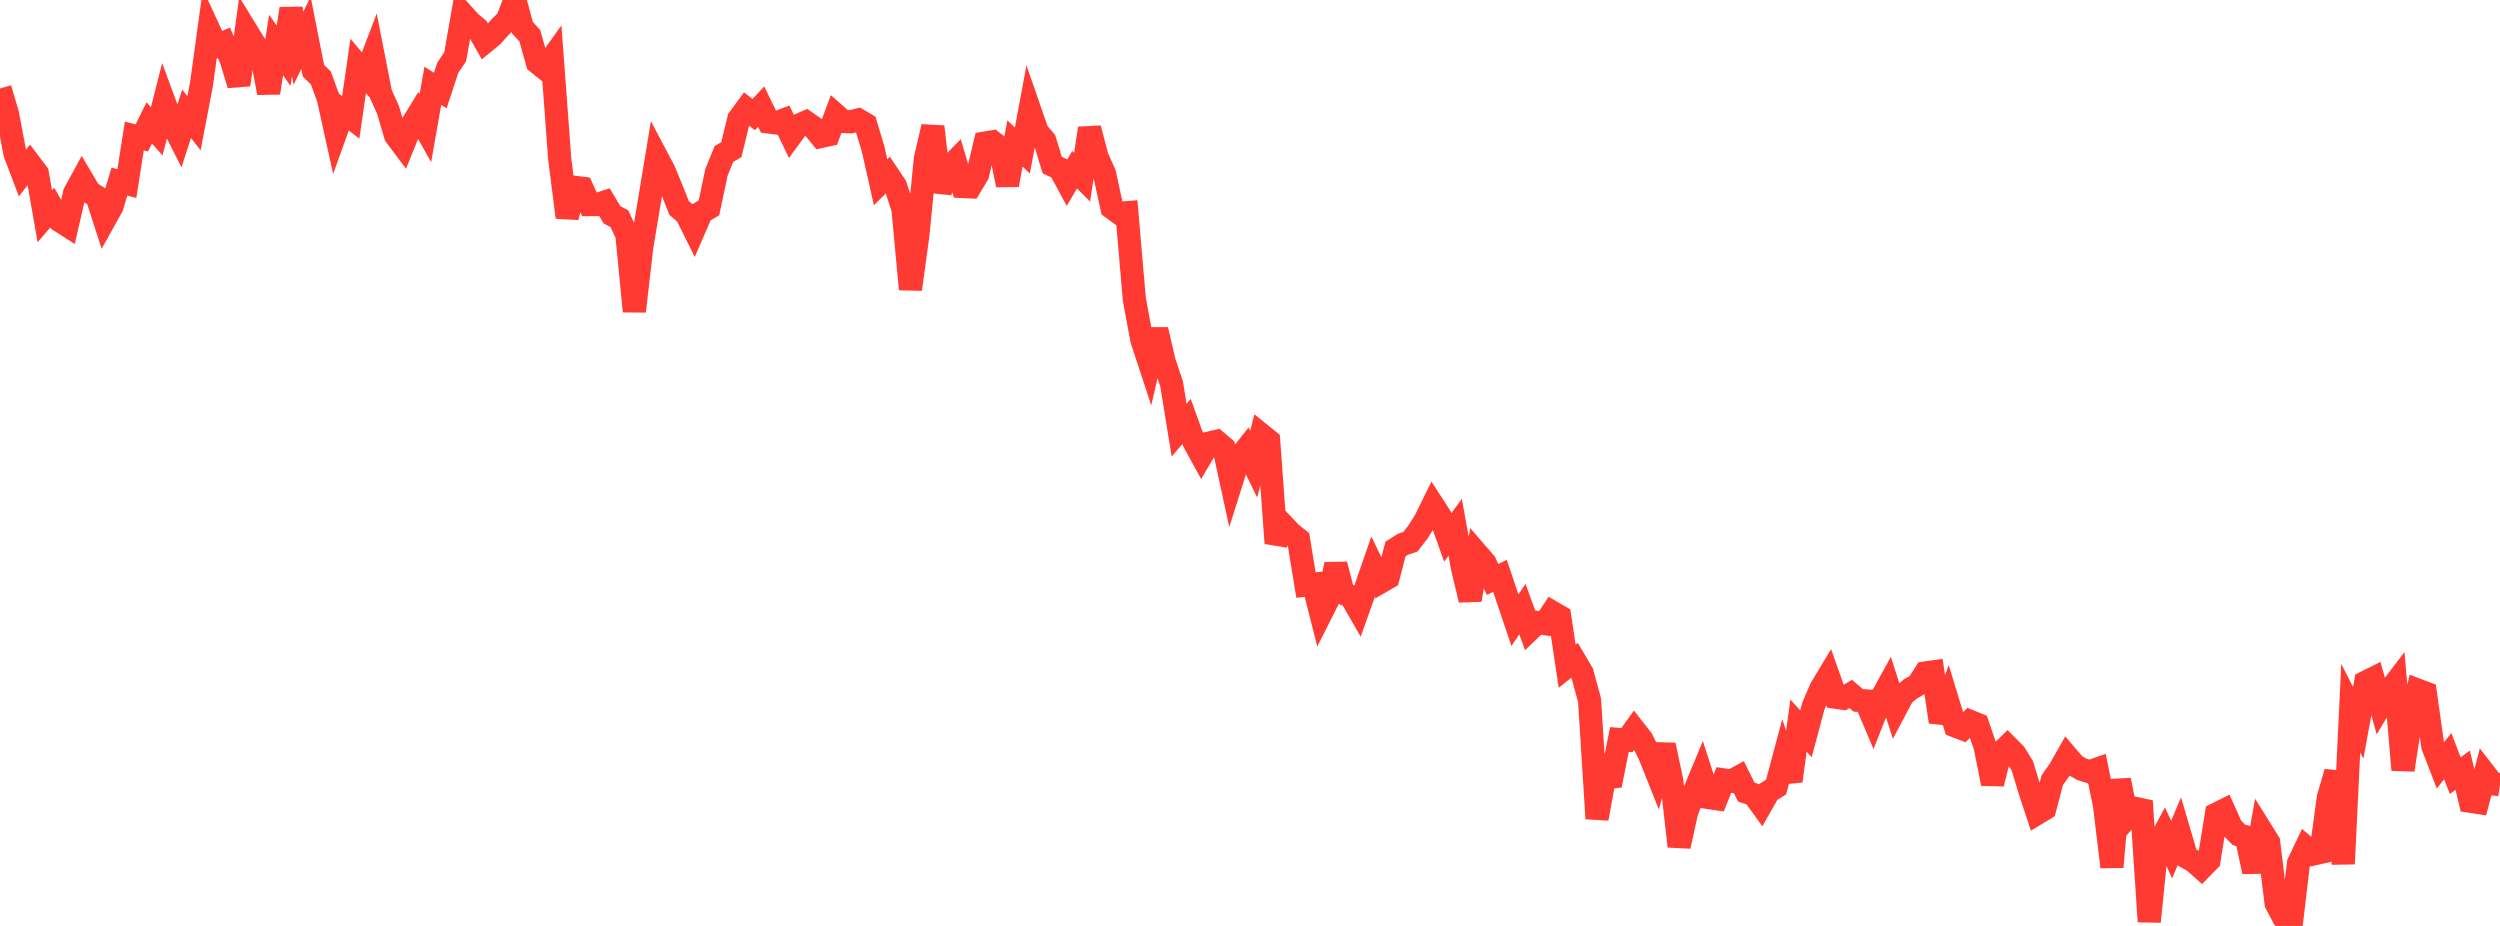 <?xml version="1.0" standalone="no"?>
<!DOCTYPE svg PUBLIC "-//W3C//DTD SVG 1.1//EN" "http://www.w3.org/Graphics/SVG/1.1/DTD/svg11.dtd">

<svg width="135" height="50" viewBox="0 0 135 50" preserveAspectRatio="none" 
  xmlns="http://www.w3.org/2000/svg"
  xmlns:xlink="http://www.w3.org/1999/xlink">


<polyline points="0.0, 4.778 0.403, 6.15 0.806, 8.286 1.209, 9.346 1.612, 8.831 2.015, 9.364 2.418, 11.676 2.821, 11.21 3.224, 11.914 3.627, 12.172 4.03, 10.422 4.433, 9.684 4.836, 10.367 5.239, 10.626 5.642, 11.877 6.045, 11.154 6.448, 9.807 6.851, 9.911 7.254, 7.343 7.657, 7.448 8.06, 6.635 8.463, 7.093 8.866, 5.509 9.269, 6.603 9.672, 7.399 10.075, 6.145 10.478, 6.656 10.881, 4.544 11.284, 1.612 11.687, 2.481 12.09, 2.309 12.493, 3.243 12.896, 4.582 13.299, 1.65 13.701, 2.306 14.104, 2.909 14.507, 5.013 14.91, 2.43 15.313, 3.009 15.716, 0.473 16.119, 2.602 16.522, 1.772 16.925, 3.822 17.328, 4.209 17.731, 5.32 18.134, 7.147 18.537, 6.026 18.94, 6.337 19.343, 3.56 19.746, 4.039 20.149, 2.988 20.552, 5.045 20.955, 5.94 21.358, 7.315 21.761, 7.853 22.164, 6.863 22.567, 6.203 22.97, 6.923 23.373, 4.631 23.776, 4.888 24.179, 3.66 24.582, 3.063 24.985, 0.761 25.388, 1.208 25.791, 1.546 26.194, 2.252 26.597, 1.921 27.0, 1.471 27.403, 1.068 27.806, 0.0 28.209, 1.489 28.612, 1.934 29.015, 3.374 29.418, 3.699 29.821, 3.136 30.224, 8.577 30.627, 11.734 31.03, 10.115 31.433, 10.165 31.836, 11.048 32.239, 11.046 32.642, 10.916 33.045, 11.597 33.448, 11.813 33.851, 12.675 34.254, 16.81 34.657, 13.327 35.06, 10.909 35.463, 8.474 35.866, 9.236 36.269, 10.216 36.672, 11.231 37.075, 11.581 37.478, 12.395 37.881, 11.463 38.284, 11.225 38.687, 9.316 39.09, 8.317 39.493, 8.08 39.896, 6.423 40.299, 5.874 40.701, 6.187 41.104, 5.757 41.507, 6.587 41.91, 6.638 42.313, 6.485 42.716, 7.321 43.119, 6.77 43.522, 6.592 43.925, 6.873 44.328, 7.369 44.731, 7.282 45.134, 6.207 45.537, 6.563 45.94, 6.577 46.343, 6.474 46.746, 6.711 47.149, 8.048 47.552, 9.842 47.955, 9.44 48.358, 10.044 48.761, 11.281 49.164, 15.621 49.567, 12.676 49.97, 8.575 50.373, 6.842 50.776, 10.35 51.179, 9.123 51.582, 8.712 51.985, 10.072 52.388, 10.091 52.791, 9.42 53.194, 7.725 53.597, 7.659 54.0, 7.982 54.403, 9.99 54.806, 7.747 55.209, 8.129 55.612, 5.961 56.015, 7.124 56.418, 7.594 56.821, 8.914 57.224, 9.103 57.627, 9.848 58.03, 9.167 58.433, 9.569 58.836, 6.93 59.239, 8.475 59.642, 9.37 60.045, 11.218 60.448, 11.514 60.851, 11.483 61.254, 16.159 61.657, 18.34 62.06, 19.564 62.463, 17.805 62.866, 19.537 63.269, 20.741 63.672, 23.227 64.075, 22.758 64.478, 23.871 64.881, 24.607 65.284, 23.926 65.687, 23.833 66.09, 24.175 66.493, 26.032 66.896, 24.754 67.299, 24.245 67.701, 25.064 68.104, 23.471 68.507, 23.797 68.91, 29.331 69.313, 28.383 69.716, 28.808 70.119, 29.125 70.522, 31.594 70.925, 31.549 71.328, 33.139 71.731, 32.34 72.134, 30.481 72.537, 32.043 72.94, 32.199 73.343, 32.898 73.746, 31.764 74.149, 30.6 74.552, 31.426 74.955, 31.194 75.358, 29.645 75.761, 29.389 76.164, 29.253 76.567, 28.731 76.97, 28.089 77.373, 27.27 77.776, 27.893 78.179, 29.02 78.582, 28.476 78.985, 30.715 79.388, 32.396 79.791, 29.933 80.194, 30.399 80.597, 31.29 81.0, 31.099 81.403, 32.297 81.806, 33.489 82.209, 32.894 82.612, 33.998 83.015, 33.613 83.418, 33.673 83.821, 33.062 84.224, 33.296 84.627, 35.975 85.03, 35.652 85.433, 36.336 85.836, 37.807 86.239, 44.204 86.642, 42.007 87.045, 41.96 87.448, 39.934 87.851, 39.969 88.254, 39.41 88.657, 39.925 89.06, 40.728 89.463, 41.739 89.866, 40.233 90.269, 42.136 90.672, 45.699 91.075, 43.855 91.478, 42.793 91.881, 41.822 92.284, 43.069 92.687, 43.129 93.09, 42.119 93.493, 42.179 93.896, 41.96 94.299, 42.774 94.701, 42.907 95.104, 43.465 95.507, 42.754 95.91, 42.5 96.313, 40.99 96.716, 42.174 97.119, 39.185 97.522, 39.627 97.925, 38.119 98.328, 37.179 98.731, 36.51 99.134, 37.651 99.537, 37.709 99.94, 37.474 100.343, 37.818 100.746, 37.847 101.149, 38.798 101.552, 37.772 101.955, 37.04 102.358, 38.295 102.761, 37.535 103.164, 37.201 103.567, 36.97 103.97, 36.339 104.373, 36.282 104.776, 38.984 105.179, 37.879 105.582, 39.2 105.985, 39.354 106.388, 38.957 106.791, 39.122 107.194, 40.302 107.597, 42.318 108.0, 40.695 108.403, 40.303 108.806, 40.708 109.209, 41.363 109.612, 42.691 110.015, 43.917 110.418, 43.673 110.821, 42.136 111.224, 41.555 111.627, 40.848 112.03, 41.322 112.433, 41.55 112.836, 41.673 113.239, 41.533 113.642, 43.48 114.045, 46.816 114.448, 42.123 114.851, 44.124 115.254, 43.641 115.657, 43.727 116.06, 49.767 116.463, 45.752 116.866, 45.001 117.269, 45.877 117.672, 44.916 118.075, 46.285 118.478, 46.519 118.881, 46.877 119.284, 46.466 119.687, 43.963 120.09, 43.761 120.493, 44.661 120.896, 45.081 121.299, 45.199 121.701, 47.072 122.104, 44.837 122.507, 45.484 122.91, 48.785 123.313, 49.547 123.716, 50.0 124.119, 46.612 124.522, 45.767 124.925, 46.114 125.328, 46.024 125.731, 43.067 126.134, 41.695 126.537, 46.649 126.94, 38.238 127.343, 39.033 127.746, 36.839 128.149, 36.638 128.552, 38.083 128.955, 37.406 129.358, 36.876 129.761, 41.575 130.164, 38.97 130.567, 37.271 130.97, 37.423 131.373, 40.297 131.776, 41.337 132.179, 40.83 132.582, 41.886 132.985, 41.59 133.388, 43.268 133.791, 43.328 134.194, 41.799 134.597, 42.32 135.0, 42.382" fill="none" stroke="#ff3a33" stroke-width="1.25"/>

</svg>
